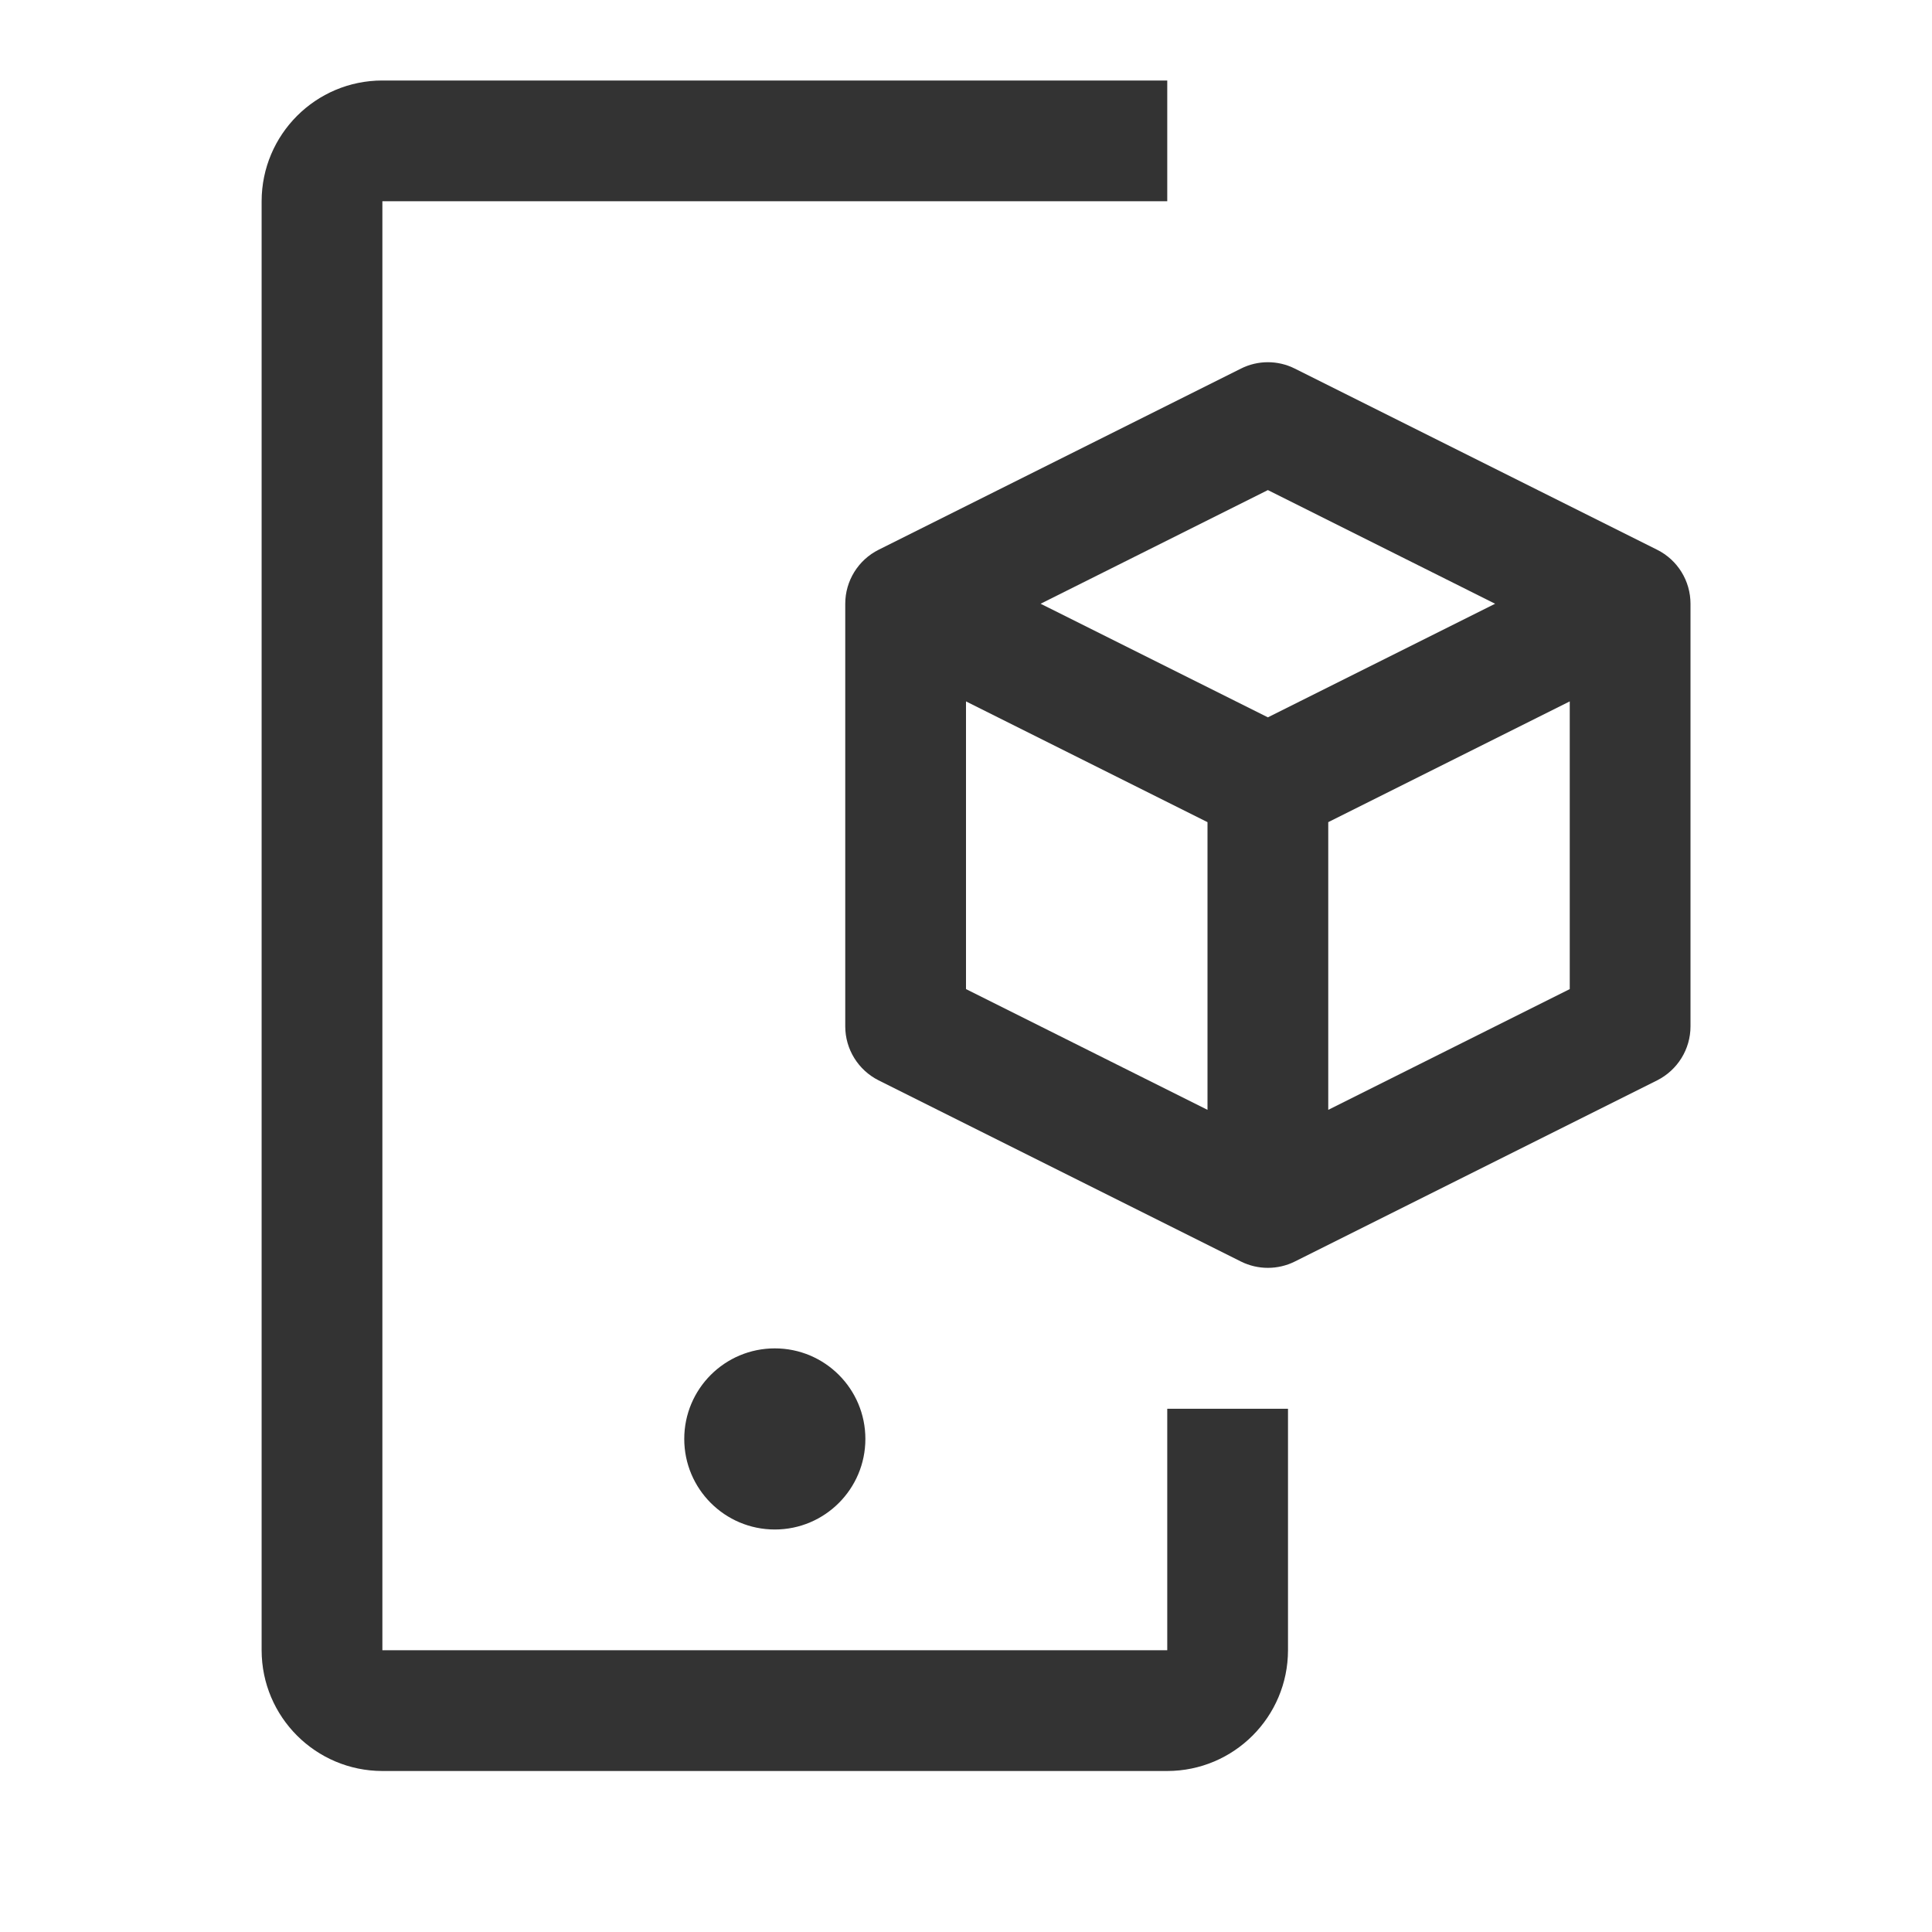 <svg width="24" height="24" viewBox="0 0 24 24" fill="none" xmlns="http://www.w3.org/2000/svg">
<path fill-rule="evenodd" clip-rule="evenodd" d="M4.75 22C3.922 21.999 3.251 21.328 3.25 20.5V2.5C3.251 1.672 3.922 1 4.75 1H14.5V2.5H4.75V20.5H14.5V17.5H16V20.5C15.999 21.328 15.328 21.999 14.5 22H4.75ZM16.085 4.579L20.585 6.829C20.84 6.956 21 7.216 21 7.5V12.75C21 13.034 20.839 13.293 20.585 13.421L16.085 15.671C15.874 15.776 15.626 15.776 15.415 15.671L10.915 13.421C10.661 13.293 10.5 13.034 10.5 12.75V7.5C10.5 7.216 10.661 6.956 10.915 6.829L15.415 4.579C15.626 4.473 15.874 4.473 16.085 4.579ZM10.75 17.875C10.75 18.496 10.246 19 9.625 19C9.004 19 8.5 18.496 8.5 17.875C8.5 17.253 9.004 16.75 9.625 16.75C10.246 16.75 10.75 17.253 10.75 17.875ZM18.573 7.5L15.75 6.088L12.927 7.5L15.75 8.911L18.573 7.5ZM12 8.713L15 10.213V13.787L12 12.287V8.713ZM16.5 10.213V13.787L19.5 12.287V8.713L16.5 10.213Z" fill="#333333"/>
</svg>

